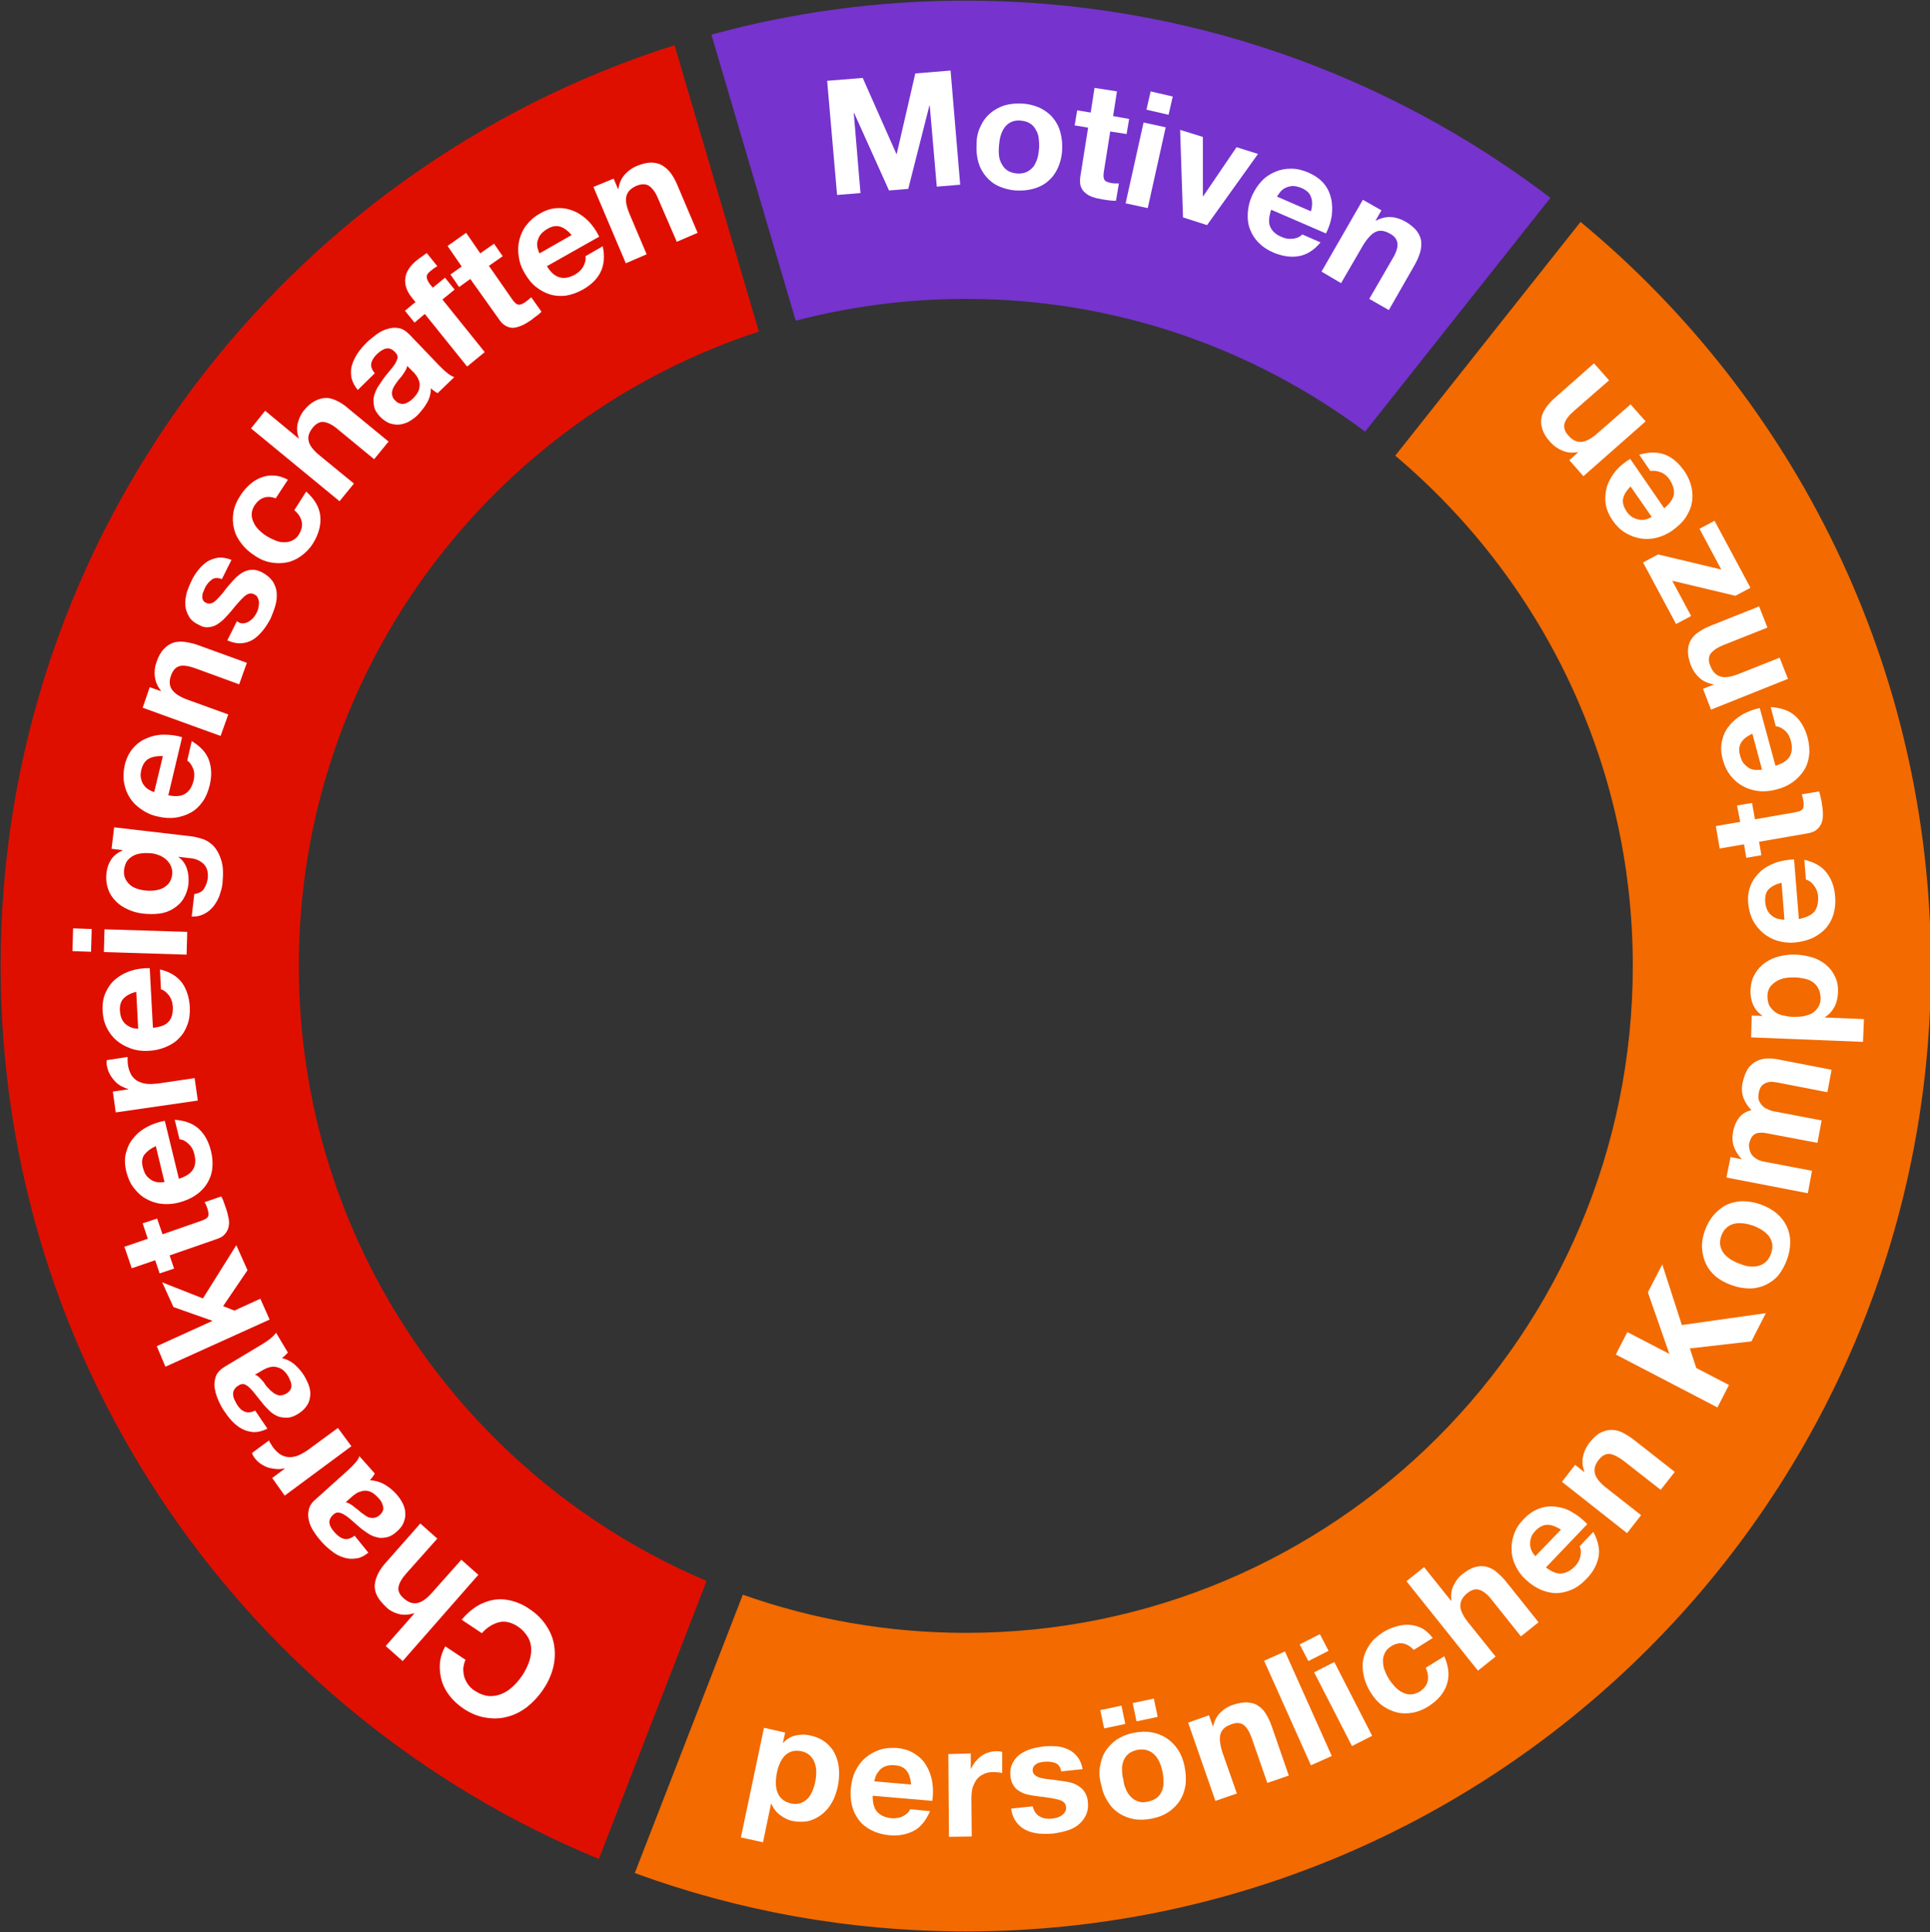 <?xml version="1.0" encoding="utf-8"?>
<!-- Generator: Adobe Illustrator 24.3.0, SVG Export Plug-In . SVG Version: 6.00 Build 0)  -->
<svg version="1.1" id="Ebene_2" xmlns="http://www.w3.org/2000/svg" xmlns:xlink="http://www.w3.org/1999/xlink" x="0px" y="0px"
	 viewBox="0 0 602 602.6" style="enable-background:new 0 0 602 602.6;" xml:space="preserve">
<rect x="0" y="0" width="602" height="602.6" fill="#333333" stroke="none"/>
<style type="text/css">
	.st0{fill:#DF0F00;}
	.st1{fill:#7633CE;}
	.st2{fill:#F26A00;}
	.st3{fill:#FFFFFF;}
</style>
<g>
	<g>
		<path class="st0" d="M93.2,301.2c0-92.3,60.2-170.6,143.5-197.8l-26.3-89.3C88.6,52.7,0.2,166.7,0.2,301.2
			c0,125.7,77.1,233.4,186.6,278.5l33.6-86.7C145.7,461.4,93.2,387.5,93.2,301.2z"/>
	</g>
	<g>
		<g>
			<path class="st1" d="M301.2,93.2c46.7,0,89.8,15.4,124.6,41.4l57.8-72.9C433,23.2,369.8,0.2,301.2,0.2
				c-27.5,0-54.1,3.7-79.3,10.6l26.3,89.2C265.1,95.6,282.9,93.2,301.2,93.2z"/>
		</g>
		<g>
			<path class="st2" d="M493,69.2l-57.8,72.9c45.3,38.2,74.1,95.3,74.1,159.1c0,114.9-93.1,208-208,208c-24.4,0-47.8-4.2-69.6-11.9
				L198,584.1c32.2,11.8,67,18.2,103.3,18.2c166.2,0,301-134.8,301-301C602.2,207.9,559.7,124.4,493,69.2z"/>
		</g>
	</g>
	<g>
		<path class="st3" d="M144.5,520.3c0,0.9,0.1,1.8,0.3,2.6c0.3,0.9,0.7,1.7,1.2,2.4c0.6,0.8,1.2,1.4,2,1.9c1.5,1,2.9,1.5,4.3,1.7
			c1.4,0.1,2.7-0.1,4-0.6c1.3-0.5,2.5-1.3,3.6-2.3c1.1-1,2.1-2.2,3-3.5c0.8-1.2,1.5-2.6,2-3.9c0.5-1.4,0.8-2.7,0.8-4.1
			s-0.3-2.7-1-3.9s-1.7-2.4-3.2-3.4c-2-1.3-4-1.8-5.9-1.3s-3.7,1.6-5.3,3.4l-6.3-4.2c1.4-1.7,3-3.1,4.7-4.2c1.7-1,3.5-1.7,5.3-2
			s3.7-0.2,5.6,0.3c1.9,0.5,3.8,1.3,5.6,2.6c2.3,1.5,4,3.3,5.3,5.3c1.3,2,2.1,4.1,2.4,6.3c0.3,2.2,0.2,4.5-0.4,6.8
			c-0.6,2.3-1.6,4.5-3.1,6.7c-1.5,2.2-3.2,4-5.1,5.5c-1.9,1.4-4,2.5-6.2,3c-2.2,0.6-4.5,0.6-6.8,0.2c-2.4-0.4-4.7-1.4-6.9-2.9
			c-1.6-1.1-3-2.4-4.1-3.8c-1.1-1.4-2-3-2.5-4.7c-0.5-1.7-0.7-3.4-0.6-5.3c0.1-1.8,0.7-3.7,1.7-5.5l6.3,4.2
			C144.8,518.5,144.6,519.4,144.5,520.3z"/>
		<path class="st3" d="M120.3,513.3l8.9-10.1l-0.1-0.1c-1.7,0.5-3.3,0.6-4.8,0.2c-1.5-0.4-2.8-1.1-3.7-2c-1.4-1.3-2.4-2.5-3-3.7
			s-0.8-2.4-0.7-3.5c0.1-1.1,0.5-2.3,1.1-3.5s1.5-2.4,2.6-3.6l10.5-11.9l5.3,4.7l-9.7,10.9c-1.4,1.6-2.2,3-2.4,4.2
			c-0.2,1.2,0.3,2.4,1.6,3.5c1.4,1.3,2.9,1.8,4.3,1.5c1.4-0.3,3-1.4,4.7-3.4l9-10.1l5.3,4.7L125.6,518L120.3,513.3z"/>
		<path class="st3" d="M114.9,484.2c-1.3,1-2.6,1.7-3.9,1.8c-1.3,0.2-2.6,0.1-3.8-0.3c-1.3-0.4-2.5-1-3.6-1.9
			c-1.2-0.9-2.2-1.8-3.2-2.9c-0.9-1-1.7-2-2.4-3.1c-0.8-1.1-1.3-2.3-1.6-3.4c-0.3-1.2-0.4-2.3-0.1-3.5c0.2-1.2,0.9-2.3,2.1-3.3l10-9
			c0.9-0.8,1.7-1.6,2.4-2.4c0.7-0.8,1.1-1.5,1.3-2.1l4.8,5.4c-0.2,0.4-0.4,0.7-0.7,1.1c-0.3,0.3-0.5,0.7-0.8,1
			c1.6,0.1,3.1,0.5,4.5,1.3c1.4,0.8,2.6,1.8,3.7,3c0.8,0.9,1.5,1.9,2,2.9c0.5,1,0.8,2,0.8,3c0.1,1-0.1,2-0.5,3
			c-0.4,1-1.1,1.9-2.1,2.8c-1.1,1-2.2,1.6-3.2,1.8c-1.1,0.2-2.1,0.3-3,0c-1-0.2-1.9-0.6-2.8-1.2c-0.9-0.6-1.8-1.2-2.6-1.9
			c-0.8-0.7-1.6-1.4-2.4-2.1c-0.8-0.7-1.5-1.3-2.2-1.7c-0.7-0.5-1.3-0.7-1.9-0.8c-0.6-0.1-1.2,0.1-1.7,0.6c-0.6,0.5-0.9,1-1.1,1.5
			s-0.2,1-0.1,1.4c0.1,0.5,0.3,0.9,0.6,1.4c0.3,0.5,0.7,0.9,1.1,1.4c0.9,1,1.9,1.7,2.9,1.9c1,0.2,2-0.1,3.2-1L114.9,484.2z
			 M107.8,468.5c0.4,0,0.8,0.2,1.2,0.4c0.4,0.2,0.8,0.5,1.2,0.8c0.4,0.3,0.8,0.7,1.3,1c0.4,0.4,0.9,0.7,1.3,1.1
			c0.4,0.3,0.9,0.6,1.3,0.9s0.9,0.5,1.4,0.6c0.5,0.1,0.9,0.1,1.4,0c0.5-0.1,1-0.4,1.5-0.8c0.5-0.4,0.8-0.9,1-1.3
			c0.2-0.5,0.2-0.9,0.1-1.4c-0.1-0.5-0.3-0.9-0.5-1.4c-0.3-0.5-0.6-0.9-1-1.3c-0.9-1-1.8-1.7-2.7-2c-0.9-0.3-1.7-0.3-2.4-0.1
			c-0.7,0.2-1.4,0.4-1.9,0.8c-0.6,0.4-1,0.7-1.3,1L107.8,468.5z"/>
		<path class="st3" d="M84.9,460.9l3.9-2.9l-0.1-0.1c-0.8,0.2-1.7,0.3-2.6,0.2c-0.9-0.1-1.7-0.2-2.6-0.5c-0.8-0.3-1.6-0.7-2.3-1.2
			c-0.7-0.5-1.3-1.1-1.9-1.9c-0.3-0.4-0.5-0.8-0.7-1.4l5.3-3.9c0.1,0.3,0.3,0.7,0.6,1.1c0.2,0.4,0.5,0.8,0.7,1.1
			c0.8,1,1.6,1.8,2.5,2.3c0.9,0.5,1.8,0.7,2.7,0.7c0.9,0,1.9-0.2,2.8-0.6c0.9-0.4,1.9-1,2.8-1.6l9.4-6.9l4.2,5.7l-20.8,15.4
			L84.9,460.9z"/>
		<path class="st3" d="M83.4,445.5c-1.5,0.8-2.9,1.1-4.2,1.1c-1.3-0.1-2.6-0.4-3.7-1c-1.2-0.6-2.2-1.5-3.2-2.5
			c-1-1.1-1.8-2.2-2.6-3.4c-0.7-1.1-1.3-2.3-1.8-3.5s-0.8-2.5-1-3.7c-0.1-1.2,0.1-2.4,0.5-3.5c0.5-1.1,1.4-2,2.7-2.8l11.5-6.9
			c1-0.6,1.9-1.2,2.8-1.9c0.8-0.7,1.4-1.3,1.7-1.8l3.7,6.2c-0.3,0.3-0.6,0.6-0.9,0.9c-0.3,0.3-0.6,0.6-1,0.8c1.6,0.4,3,1.1,4.2,2.2
			s2.2,2.3,3,3.7c0.6,1.1,1.1,2.1,1.4,3.2c0.3,1.1,0.4,2.1,0.2,3.1c-0.1,1-0.5,2-1.1,2.8c-0.6,0.9-1.5,1.7-2.6,2.4
			c-1.3,0.8-2.4,1.2-3.5,1.2c-1.1,0-2.1-0.1-3-0.5c-0.9-0.4-1.8-1-2.5-1.7c-0.8-0.8-1.5-1.5-2.2-2.4c-0.7-0.8-1.3-1.7-2-2.5
			c-0.6-0.8-1.2-1.5-1.8-2.1s-1.2-1-1.7-1.2c-0.6-0.2-1.2-0.1-1.8,0.3c-0.7,0.4-1.1,0.8-1.4,1.3c-0.3,0.4-0.4,0.9-0.4,1.4
			c0,0.5,0.1,1,0.3,1.5c0.2,0.5,0.5,1,0.8,1.6c0.7,1.2,1.5,2,2.5,2.4c0.9,0.4,2,0.3,3.3-0.3L83.4,445.5z M79.5,428.7
			c0.4,0.1,0.8,0.3,1.1,0.6c0.4,0.3,0.7,0.7,1.1,1.1c0.4,0.4,0.7,0.8,1,1.3c0.3,0.5,0.7,0.9,1.1,1.3c0.4,0.4,0.7,0.8,1.2,1.1
			c0.4,0.4,0.8,0.6,1.3,0.8c0.4,0.2,0.9,0.3,1.4,0.2c0.5,0,1-0.2,1.6-0.5c0.5-0.3,0.9-0.7,1.2-1.1c0.3-0.4,0.4-0.9,0.4-1.3
			c0-0.5-0.1-1-0.3-1.5c-0.2-0.5-0.4-1-0.7-1.5c-0.7-1.2-1.5-2-2.3-2.4c-0.8-0.4-1.6-0.6-2.3-0.6c-0.7,0-1.4,0.2-2,0.4
			c-0.6,0.3-1.1,0.5-1.4,0.7L79.5,428.7z"/>
		<path class="st3" d="M48.9,419.8l17.4-7.9l-12.2-4.3l-3.5-7.7l12.7,5l10.4-16.6l3.5,7.8l-7.6,11.2l3.5,1.4l8.1-3.7l2.9,6.5
			l-32.5,14.7L48.9,419.8z"/>
		<path class="st3" d="M44.5,381.5l4.5-1.5l1.7,4.9l12.1-4.2c1.1-0.4,1.8-0.8,2.1-1.3c0.2-0.5,0.2-1.3-0.2-2.5
			c-0.1-0.4-0.3-0.7-0.4-1.1c-0.2-0.3-0.3-0.7-0.5-0.9l5.2-1.8c0.3,0.5,0.6,1.1,0.8,1.8c0.3,0.7,0.5,1.4,0.7,2c0.4,1,0.6,2,0.8,3
			c0.2,1,0.2,1.9,0,2.7c-0.2,0.9-0.6,1.6-1.2,2.3c-0.6,0.7-1.5,1.2-2.8,1.6l-14.4,5l1.4,4.1l-4.5,1.5l-1.4-4.1l-7.3,2.5l-2.3-6.7
			l7.3-2.5L44.5,381.5z"/>
		<path class="st3" d="M60.2,364.7c0.8-1.3,0.9-2.9,0.4-4.8c-0.3-1.4-1-2.5-1.9-3.3c-0.9-0.8-1.8-1.3-2.7-1.3l-1.5-6.1
			c3.2,0.2,5.8,1.2,7.6,2.9s3,4,3.7,6.8c0.5,2,0.6,3.8,0.4,5.6c-0.2,1.7-0.8,3.3-1.7,4.7c-0.9,1.4-2.1,2.6-3.6,3.6
			c-1.5,1-3.2,1.7-5.1,2.2c-1.9,0.5-3.7,0.6-5.5,0.4s-3.4-0.8-4.8-1.6c-1.5-0.8-2.7-2-3.8-3.4c-1.1-1.4-1.8-3.1-2.3-5
			c-0.5-2.1-0.6-4.1-0.1-5.9s1.2-3.4,2.4-4.7c1.1-1.4,2.5-2.5,4.2-3.4s3.5-1.5,5.5-1.9l4.4,18.1C57.9,366.9,59.4,366,60.2,364.7z
			 M45,360.1c-0.7,1-0.9,2.4-0.4,4.1c0.3,1.1,0.7,2,1.2,2.6c0.6,0.6,1.2,1.1,1.8,1.4c0.7,0.3,1.3,0.5,2,0.5c0.7,0,1.2,0,1.7-0.1
			l-2.7-11.2C46.9,358.2,45.8,359.1,45,360.1z"/>
		<path class="st3" d="M35.2,340.4l4.8-0.7l0-0.1c-0.8-0.2-1.6-0.6-2.4-1c-0.8-0.5-1.4-1-2-1.7c-0.6-0.7-1.1-1.4-1.5-2.2
			c-0.4-0.8-0.6-1.6-0.8-2.5c-0.1-0.5-0.1-1,0-1.6l6.5-1c0,0.3,0,0.7,0,1.2c0,0.5,0.1,0.9,0.1,1.3c0.2,1.3,0.6,2.3,1.1,3.2
			c0.6,0.8,1.2,1.5,2.1,1.9c0.8,0.4,1.7,0.7,2.8,0.8c1,0.1,2.1,0,3.3-0.1l11.5-1.7l1,7l-25.6,3.7L35.2,340.4z"/>
		<path class="st3" d="M52.6,318.6c1-1.1,1.4-2.7,1.3-4.7c-0.1-1.4-0.5-2.6-1.3-3.6c-0.8-1-1.6-1.6-2.4-1.8l-0.3-6.2
			c3.2,0.8,5.4,2.2,6.9,4.2c1.4,2,2.2,4.5,2.4,7.4c0.1,2-0.1,3.9-0.7,5.5c-0.6,1.7-1.4,3.1-2.6,4.3c-1.1,1.2-2.5,2.1-4.2,2.8
			c-1.6,0.7-3.4,1.1-5.4,1.2c-1.9,0.1-3.7-0.1-5.4-0.7s-3.2-1.4-4.5-2.5c-1.3-1.1-2.3-2.4-3.1-4c-0.8-1.6-1.2-3.3-1.3-5.3
			c-0.1-2.2,0.2-4.1,1-5.8c0.8-1.7,1.8-3.1,3.2-4.2c1.4-1.1,3-2,4.8-2.5c1.8-0.6,3.7-0.8,5.7-0.8l1,18.6
			C50,320.3,51.6,319.7,52.6,318.6z M38.6,311.3c-0.9,0.9-1.3,2.2-1.2,3.9c0.1,1.1,0.3,2.1,0.7,2.8c0.4,0.7,0.9,1.3,1.5,1.7
			c0.6,0.4,1.2,0.7,1.8,0.9c0.6,0.1,1.2,0.2,1.7,0.2l-0.6-11.5C40.8,309.7,39.5,310.4,38.6,311.3z"/>
		<path class="st3" d="M28.4,296.8l-5.8-0.2l0.2-7.1l5.8,0.2L28.4,296.8z M32.6,289.8l25.8,0.8l-0.2,7.1l-25.8-0.8L32.6,289.8z"/>
		<path class="st3" d="M63.1,261.6c1.3,0.4,2.5,1.2,3.5,2.2c1,1.1,1.8,2.5,2.4,4.4c0.6,1.8,0.7,4.2,0.4,7.2
			c-0.1,1.3-0.5,2.5-0.9,3.8c-0.5,1.3-1.1,2.4-1.9,3.4c-0.8,1-1.7,1.8-2.9,2.4s-2.4,0.9-3.9,0.8l0.8-7c1.4-0.2,2.4-0.7,3-1.6
			c0.6-0.9,1-2,1.2-3.2c0.2-2-0.2-3.5-1.3-4.6c-1.1-1-2.5-1.7-4.4-1.8l-3.4-0.4l0,0.1c1.3,0.9,2.1,2.1,2.6,3.6
			c0.5,1.5,0.6,3,0.5,4.6c-0.2,1.9-0.8,3.5-1.6,4.8c-0.8,1.3-1.9,2.3-3.2,3.1c-1.3,0.8-2.7,1.3-4.3,1.5c-1.6,0.2-3.3,0.2-5.1,0
			c-1.7-0.2-3.2-0.6-4.7-1.3c-1.5-0.7-2.8-1.5-3.8-2.6c-1.1-1.1-1.9-2.3-2.4-3.8c-0.5-1.5-0.7-3.1-0.5-4.9c0.2-1.7,0.7-3.1,1.5-4.3
			c0.8-1.2,2-2.1,3.5-2.8l0-0.1l-3.4-0.4l0.8-6.7l24,2.8C60.6,260.9,61.8,261.2,63.1,261.6z M53.4,270.3c-0.3-0.8-0.8-1.5-1.4-2.1
			c-0.6-0.6-1.3-1-2.1-1.4c-0.8-0.3-1.7-0.6-2.6-0.7c-1.1-0.1-2.1-0.1-3,0c-1,0.1-1.8,0.3-2.6,0.7c-0.8,0.4-1.4,0.9-2,1.6
			c-0.5,0.7-0.8,1.6-1,2.8c-0.1,1,0,1.9,0.3,2.6c0.3,0.8,0.8,1.4,1.4,2c0.6,0.6,1.4,1,2.2,1.3c0.9,0.3,1.8,0.5,2.7,0.6
			c0.9,0.1,1.9,0.1,2.8,0c0.9-0.1,1.8-0.3,2.6-0.7c0.8-0.4,1.4-0.9,2-1.6c0.5-0.7,0.9-1.6,1-2.7C53.8,272,53.7,271.1,53.4,270.3z"/>
		<path class="st3" d="M57.8,247.5c1.3-0.8,2.1-2.2,2.6-4.1c0.3-1.4,0.3-2.7-0.2-3.8c-0.5-1.2-1.1-2-1.8-2.4l1.4-6.1
			c2.8,1.7,4.6,3.7,5.4,6c0.8,2.3,0.9,4.9,0.2,7.8c-0.5,2-1.2,3.7-2.2,5.1c-1,1.4-2.2,2.6-3.7,3.4c-1.4,0.8-3,1.3-4.8,1.6
			c-1.8,0.2-3.6,0.1-5.6-0.4c-1.9-0.4-3.6-1.2-5-2.2c-1.5-1-2.7-2.2-3.6-3.6c-0.9-1.4-1.5-3-1.8-4.7c-0.3-1.7-0.2-3.6,0.2-5.5
			c0.5-2.1,1.4-3.9,2.6-5.3c1.2-1.4,2.6-2.4,4.3-3.1c1.6-0.7,3.4-1.1,5.3-1.1c1.9,0,3.8,0.2,5.7,0.8l-4.3,18.1
			C54.8,248.5,56.6,248.3,57.8,247.5z M46.4,236.6c-1.1,0.6-1.9,1.8-2.3,3.4c-0.3,1.1-0.3,2.1-0.1,2.9c0.2,0.8,0.5,1.5,1,2.1
			c0.4,0.6,1,1,1.5,1.3c0.6,0.3,1.1,0.6,1.6,0.7l2.7-11.2C49,235.7,47.5,236,46.4,236.6z"/>
		<path class="st3" d="M46.7,214.3l3.4,1.2l0.1-0.1c-1.1-1.4-1.7-2.8-1.9-4.4c-0.2-1.6,0-3.1,0.5-4.5c0.6-1.8,1.4-3.2,2.3-4.1
			c0.9-1,1.9-1.6,3-2c1.1-0.3,2.3-0.4,3.7-0.2c1.3,0.2,2.8,0.5,4.3,1.1l14.9,5.4l-2.4,6.7l-13.7-5c-2-0.7-3.6-1-4.8-0.7
			c-1.2,0.3-2.1,1.2-2.7,2.8c-0.7,1.8-0.6,3.3,0.2,4.5c0.8,1.2,2.4,2.3,4.9,3.2l12.7,4.6l-2.4,6.7l-24.3-8.8L46.7,214.3z"/>
		<path class="st3" d="M75.7,194.4c0.6,0,1.2-0.2,1.8-0.5c0.5-0.3,1-0.7,1.5-1.2c0.4-0.5,0.8-1.1,1.1-1.7c0.2-0.4,0.4-0.9,0.5-1.5
			c0.1-0.5,0.2-1.1,0.2-1.6c0-0.5-0.2-1-0.4-1.5c-0.2-0.5-0.6-0.8-1.2-1.1c-1-0.5-2-0.2-3.1,0.8c-1.1,1-2.5,2.6-4.1,4.6
			c-0.7,0.8-1.4,1.6-2.1,2.3c-0.7,0.7-1.5,1.3-2.3,1.8c-0.8,0.5-1.7,0.7-2.6,0.8c-0.9,0.1-1.9-0.1-2.9-0.7c-1.5-0.7-2.6-1.6-3.2-2.7
			s-1-2.2-1.1-3.4c-0.1-1.2,0.1-2.5,0.4-3.8c0.4-1.3,0.9-2.6,1.5-3.8c0.6-1.3,1.3-2.4,2.2-3.5c0.8-1.1,1.8-1.9,2.8-2.6
			c1-0.6,2.2-1,3.4-1.2c1.2-0.1,2.6,0.1,4.1,0.7l-3,6c-1.3-0.5-2.3-0.5-3.2,0.2c-0.8,0.6-1.6,1.5-2.1,2.6c-0.2,0.4-0.3,0.8-0.5,1.2
			c-0.2,0.4-0.3,0.9-0.3,1.3c0,0.4,0,0.8,0.2,1.2c0.2,0.4,0.5,0.7,1,0.9c0.6,0.3,1.1,0.3,1.7,0.1c0.6-0.2,1.1-0.6,1.7-1.2
			c0.6-0.6,1.1-1.2,1.8-2c0.6-0.8,1.2-1.6,1.9-2.4c0.7-0.8,1.4-1.6,2.1-2.3c0.7-0.7,1.5-1.3,2.4-1.8c0.8-0.4,1.7-0.7,2.7-0.7
			c0.9-0.1,1.9,0.2,3,0.7c1.5,0.8,2.6,1.7,3.4,2.8c0.7,1.1,1.2,2.3,1.3,3.6c0.1,1.3,0,2.6-0.4,4c-0.4,1.4-0.9,2.7-1.5,4.1
			c-0.7,1.3-1.5,2.6-2.4,3.7s-1.9,2.1-3,2.8c-1.1,0.7-2.4,1.1-3.7,1.2c-1.3,0.1-2.8-0.2-4.4-0.9l3-6
			C74.5,194.2,75.1,194.4,75.7,194.4z"/>
		<path class="st3" d="M79.4,157.6c-0.6,1-0.9,1.9-0.9,2.8c0,0.9,0.2,1.8,0.7,2.7c0.4,0.9,1,1.6,1.7,2.3c0.7,0.7,1.5,1.3,2.3,1.8
			c0.8,0.5,1.6,0.9,2.6,1.3c0.9,0.4,1.8,0.6,2.7,0.6c0.9,0,1.8-0.1,2.6-0.5c0.8-0.4,1.6-1,2.1-1.9c0.9-1.4,1.2-2.8,0.9-4.1
			c-0.3-1.3-1.1-2.5-2.3-3.5l3.7-5.8c2.6,2.3,4.1,4.8,4.4,7.6c0.3,2.8-0.5,5.7-2.3,8.6c-1,1.6-2.3,2.9-3.7,3.9c-1.4,1-2.9,1.7-4.5,2
			c-1.6,0.3-3.2,0.3-4.9,0c-1.7-0.3-3.4-1-5-2.1c-1.7-1.1-3.1-2.3-4.2-3.8c-1.1-1.4-1.9-2.9-2.3-4.6c-0.4-1.6-0.5-3.3-0.2-5.1
			c0.3-1.8,1-3.5,2.2-5.3c0.8-1.3,1.8-2.4,2.9-3.4c1.1-1,2.3-1.7,3.6-2.2c1.3-0.5,2.6-0.7,4-0.6c1.4,0.1,2.8,0.5,4.3,1.3l-3.8,5.8
			C83.3,154.4,81.1,155.1,79.4,157.6z"/>
		<path class="st3" d="M82.7,128.1l10.4,8.6l0.1-0.1c-0.6-1.6-0.7-3.2-0.3-4.7c0.4-1.5,1-2.8,1.8-3.8c1.2-1.5,2.4-2.5,3.6-3.1
			c1.2-0.6,2.3-0.9,3.5-0.9c1.2,0,2.3,0.4,3.5,1c1.2,0.6,2.4,1.4,3.6,2.5l12.3,10.1l-4.5,5.5l-11.3-9.3c-1.6-1.4-3.1-2.1-4.3-2.3
			c-1.2-0.2-2.4,0.4-3.5,1.7c-1.2,1.5-1.7,2.9-1.3,4.3c0.3,1.4,1.5,2.9,3.6,4.6l10.5,8.6l-4.5,5.5l-27.6-22.7L82.7,128.1z"/>
		<path class="st3" d="M111.6,121.6c-1.1-1.3-1.7-2.6-2-3.9c-0.2-1.3-0.2-2.6,0.2-3.9c0.4-1.3,1-2.5,1.8-3.7
			c0.8-1.2,1.8-2.3,2.8-3.3c0.9-0.9,2-1.7,3-2.5c1.1-0.8,2.2-1.4,3.4-1.7c1.2-0.4,2.3-0.5,3.5-0.3s2.3,0.9,3.4,2l9.3,9.7
			c0.8,0.8,1.6,1.6,2.5,2.3c0.8,0.7,1.6,1.1,2.2,1.3l-5.2,5c-0.4-0.2-0.7-0.4-1.1-0.7c-0.3-0.2-0.7-0.5-1-0.8c0,1.6-0.4,3.1-1.2,4.5
			c-0.8,1.4-1.8,2.6-2.9,3.8c-0.9,0.9-1.8,1.5-2.8,2.1c-1,0.5-2,0.8-3,0.9c-1,0.1-2-0.1-3-0.4c-1-0.4-2-1.1-2.9-2
			c-1-1.1-1.7-2.1-1.9-3.2s-0.3-2.1-0.1-3c0.2-1,0.6-1.9,1.1-2.9c0.6-0.9,1.2-1.8,1.8-2.7c0.7-0.9,1.3-1.7,2-2.5
			c0.7-0.8,1.2-1.5,1.7-2.2c0.4-0.7,0.7-1.3,0.8-1.9c0.1-0.6-0.2-1.2-0.7-1.7c-0.5-0.6-1-0.9-1.5-1.1s-1-0.2-1.4-0.1
			c-0.5,0.1-0.9,0.3-1.4,0.6s-0.9,0.7-1.4,1.1c-1,1-1.6,1.9-1.8,2.9c-0.2,1,0.2,2,1.1,3.1L111.6,121.6z M127,114.1
			c0,0.4-0.2,0.8-0.4,1.2c-0.2,0.4-0.5,0.8-0.8,1.3c-0.3,0.4-0.6,0.9-1,1.3c-0.4,0.4-0.7,0.9-1.1,1.4c-0.3,0.4-0.6,0.9-0.9,1.4
			c-0.3,0.5-0.4,1-0.5,1.4c-0.1,0.5-0.1,0.9,0.1,1.4c0.1,0.5,0.4,1,0.9,1.4c0.4,0.5,0.9,0.8,1.4,0.9c0.5,0.2,0.9,0.2,1.4,0.1
			c0.5-0.1,0.9-0.3,1.4-0.6c0.5-0.3,0.9-0.6,1.3-1c1-1,1.6-1.9,1.9-2.8c0.2-0.9,0.3-1.7,0.1-2.4c-0.2-0.7-0.5-1.4-0.9-1.9
			c-0.4-0.5-0.7-1-1-1.2L127,114.1z"/>
		<path class="st3" d="M129.3,100.6l-3-3.7l3.3-2.7l-1.3-1.6c-1.4-1.8-2.1-3.7-1.9-5.7c0.2-2,1.4-4,3.7-5.8c0.5-0.4,1-0.8,1.5-1.1
			c0.5-0.4,1-0.7,1.5-1.1l3.3,4.1c-0.7,0.4-1.4,0.9-2.1,1.5c-0.8,0.6-1.2,1.2-1.2,1.8c0,0.6,0.3,1.3,0.9,2.2l1,1.2l3.8-3.1l3,3.7
			l-3.8,3.1l13.2,16.4l-5.5,4.5l-13.2-16.4L129.3,100.6z"/>
		<path class="st3" d="M154.1,76l2.7,3.9l-4.3,3l7.3,10.5c0.7,1,1.3,1.5,1.9,1.6c0.6,0.1,1.3-0.2,2.3-0.9c0.3-0.2,0.6-0.5,0.9-0.7
			c0.3-0.2,0.5-0.5,0.8-0.7l3.2,4.5c-0.4,0.4-0.9,0.9-1.5,1.3c-0.6,0.4-1.2,0.9-1.7,1.3c-0.9,0.6-1.8,1.2-2.7,1.6
			c-0.9,0.4-1.8,0.7-2.6,0.8c-0.9,0.1-1.7-0.1-2.5-0.5c-0.8-0.4-1.6-1.1-2.3-2.2L146.7,87l-3.5,2.5l-2.7-3.9l3.5-2.5l-4.4-6.4
			l5.8-4.1l4.4,6.4L154.1,76z"/>
		<path class="st3" d="M174.6,86.5c1.4,0.4,3,0.1,4.8-0.9c1.2-0.7,2.1-1.6,2.7-2.8c0.5-1.1,0.7-2.1,0.5-2.9l5.4-3.1
			c0.7,3.2,0.4,5.9-0.7,8.1c-1.1,2.2-3,4-5.5,5.4c-1.8,1-3.5,1.6-5.3,1.9c-1.7,0.2-3.4,0.1-5-0.4c-1.6-0.5-3-1.3-4.4-2.4
			c-1.4-1.1-2.5-2.6-3.5-4.3c-1-1.7-1.6-3.4-1.8-5.2c-0.3-1.8-0.2-3.5,0.2-5.1c0.4-1.6,1.1-3.2,2.2-4.6c1.1-1.4,2.4-2.6,4.2-3.6
			c1.9-1.1,3.8-1.7,5.6-1.7c1.8-0.1,3.6,0.3,5.2,1c1.6,0.7,3.1,1.8,4.4,3.1c1.3,1.4,2.4,2.9,3.3,4.8L170.6,83
			C171.8,85,173.1,86.1,174.6,86.5z M174.8,70.7c-1.2-0.4-2.6-0.2-4.1,0.7c-1,0.6-1.7,1.2-2.2,1.9c-0.5,0.7-0.7,1.4-0.9,2.1
			c-0.1,0.7-0.1,1.4,0.1,2c0.2,0.6,0.3,1.2,0.6,1.6l10-5.7C177.2,72,176,71.1,174.8,70.7z"/>
		<path class="st3" d="M191.4,55.7l1.4,3.3l0.1-0.1c0.2-1.7,0.9-3.2,1.9-4.4c1.1-1.2,2.3-2.1,3.7-2.7c1.7-0.7,3.3-1.1,4.6-1.1
			c1.3,0,2.5,0.3,3.5,0.9c1,0.6,1.9,1.4,2.7,2.5c0.8,1.1,1.5,2.4,2.1,3.9l6.2,14.6l-6.5,2.8L205.3,62c-0.8-2-1.8-3.3-2.8-4
			c-1-0.7-2.3-0.7-3.9-0.1c-1.8,0.8-2.8,1.8-3.2,3.2c-0.4,1.4,0,3.3,1,5.7l5.3,12.5l-6.5,2.8l-10.1-23.8L191.4,55.7z"/>
		<path class="st3" d="M269.1,24.3L279.6,48l0.1,0l5.8-25.1l11-0.9l3,35.6l-7.3,0.6L290,32.9l-0.1,0l-6.6,26l-6,0.5l-10.9-24.2
			l-0.1,0l2.1,25l-7.3,0.6l-3.1-35.6L269.1,24.3z"/>
		<path class="st3" d="M305.8,39.5c0.7-1.6,1.7-3,3-4.1c1.2-1.1,2.7-1.9,4.4-2.5c1.7-0.5,3.5-0.7,5.6-0.6s3.8,0.6,5.5,1.3
			c1.6,0.8,3,1.8,4,3c1.1,1.3,1.9,2.7,2.4,4.5c0.5,1.7,0.7,3.6,0.6,5.7s-0.6,3.9-1.3,5.5c-0.7,1.6-1.7,3-3,4.1
			c-1.2,1.1-2.7,1.9-4.4,2.4c-1.7,0.5-3.5,0.7-5.6,0.6c-2-0.1-3.8-0.6-5.4-1.3c-1.6-0.7-2.9-1.7-4-3c-1.1-1.3-1.9-2.7-2.4-4.4
			c-0.5-1.7-0.7-3.6-0.6-5.6C304.6,42.9,305,41.1,305.8,39.5z M311.6,48.5c0.1,1,0.4,1.9,0.9,2.7c0.4,0.8,1,1.5,1.8,2
			c0.8,0.5,1.8,0.8,2.9,0.9c1.2,0.1,2.2-0.1,3.1-0.5c0.8-0.4,1.5-1,2.1-1.7c0.5-0.8,0.9-1.6,1.2-2.6c0.3-1,0.4-2,0.5-3
			c0.1-1,0-2.1-0.1-3.1c-0.1-1-0.4-1.9-0.9-2.7c-0.4-0.8-1-1.5-1.8-2c-0.8-0.5-1.8-0.8-3-0.9c-1.2-0.1-2.2,0.1-3,0.5
			c-0.8,0.4-1.5,1-2,1.7c-0.5,0.7-0.9,1.6-1.2,2.6c-0.3,1-0.4,2-0.5,3C311.5,46.5,311.5,47.5,311.6,48.5z"/>
		<path class="st3" d="M352.2,37.1l-0.8,4.7l-5.1-0.8l-2,12.6c-0.2,1.2-0.1,2,0.2,2.5c0.3,0.5,1.1,0.8,2.3,1
			c0.4,0.1,0.8,0.1,1.1,0.1s0.7,0,1.1,0l-0.9,5.4c-0.6,0-1.3,0-2-0.1c-0.7-0.1-1.4-0.2-2.1-0.3c-1.1-0.2-2.1-0.4-3-0.7
			c-0.9-0.3-1.8-0.7-2.4-1.3c-0.7-0.5-1.2-1.2-1.5-2.1s-0.3-1.9-0.1-3.2l2.4-15.1l-4.2-0.7l0.8-4.7l4.2,0.7l1.2-7.7l7,1.1l-1.2,7.7
			L352.2,37.1z"/>
		<path class="st3" d="M363.6,39.7L358,64.9l-6.9-1.5l5.6-25.2L363.6,39.7z M357.6,34.2l1.3-5.7l6.9,1.6l-1.3,5.7L357.6,34.2z"/>
		<path class="st3" d="M369,67.8l-0.9-27.3l7.1,2.2l0,18.5l0.1,0l10.4-15.3l6.7,2.1l-15.9,22.2L369,67.8z"/>
		<path class="st3" d="M396.2,70.7c0.6,1.4,1.8,2.5,3.6,3.2c1.3,0.6,2.6,0.7,3.8,0.5c1.2-0.2,2.1-0.7,2.6-1.3l5.7,2.5
			c-2.1,2.5-4.4,3.9-6.9,4.3c-2.4,0.4-5,0-7.7-1.1c-1.9-0.8-3.4-1.8-4.7-3.1c-1.2-1.2-2.1-2.6-2.7-4.2c-0.6-1.5-0.8-3.2-0.7-5
			c0.1-1.8,0.5-3.6,1.3-5.4c0.8-1.8,1.8-3.3,3-4.6c1.2-1.3,2.6-2.2,4.2-2.9s3.2-1,5-1c1.8,0,3.5,0.4,5.4,1.2c2,0.9,3.6,2,4.8,3.4
			c1.2,1.4,1.9,3,2.3,4.7c0.4,1.7,0.4,3.5,0.2,5.4c-0.3,1.9-0.9,3.7-1.8,5.5l-17.1-7.4C395.8,67.6,395.6,69.4,396.2,70.7z
			 M408.9,61.4c-0.4-1.2-1.4-2.1-3-2.8c-1-0.4-2-0.6-2.8-0.6c-0.8,0.1-1.6,0.3-2.2,0.6c-0.6,0.3-1.2,0.8-1.6,1.3
			c-0.4,0.5-0.7,1-1,1.4l10.6,4.6C409.4,64.1,409.4,62.6,408.9,61.4z"/>
		<path class="st3" d="M430.9,65.6l-1.8,3.1l0.1,0.1c1.5-0.8,3.1-1.2,4.7-1.1c1.6,0.1,3,0.6,4.3,1.3c1.6,0.9,2.9,2,3.7,3
			c0.8,1.1,1.3,2.2,1.4,3.3c0.1,1.1,0,2.4-0.4,3.6c-0.4,1.3-1,2.6-1.8,4l-7.9,13.8l-6.1-3.5l7.3-12.6c1.1-1.8,1.6-3.4,1.5-4.6
			s-0.8-2.3-2.3-3.1c-1.7-1-3.2-1.2-4.5-0.6c-1.3,0.6-2.6,2-4,4.3l-6.8,11.7l-6.1-3.6l12.9-22.4L430.9,65.6z"/>
	</g>
	<g>
		<path class="st3" d="M244.9,540.3l-0.7,3.2l0.1,0c1.1-1.2,2.4-2,3.9-2.3c1.4-0.3,2.9-0.4,4.5,0c2,0.4,3.6,1.2,4.9,2.2
			c1.3,1.1,2.3,2.3,2.9,3.7c0.7,1.4,1.1,3,1.2,4.8c0.1,1.7,0,3.5-0.4,5.3c-0.4,1.7-0.9,3.3-1.7,4.7c-0.8,1.5-1.8,2.7-3,3.7
			c-1.2,1-2.5,1.7-4.1,2.2c-1.5,0.4-3.2,0.4-5.1,0.1c-1.6-0.3-2.9-1-4.1-1.9c-1.2-0.9-2.1-2.1-2.7-3.5l-0.1,0l-2.5,12l-6.9-1.5
			l7.2-34.2L244.9,540.3z M249.7,562.3c0.9-0.3,1.6-0.8,2.2-1.4c0.6-0.6,1.1-1.4,1.5-2.4c0.4-0.9,0.7-1.9,0.9-2.9
			c0.2-1,0.3-2,0.3-3.1c0-1-0.2-2-0.5-2.8c-0.3-0.9-0.8-1.6-1.5-2.3c-0.7-0.6-1.6-1.1-2.7-1.3c-1.1-0.2-2.1-0.2-3,0.1
			c-0.9,0.3-1.6,0.8-2.2,1.4c-0.6,0.7-1.1,1.4-1.5,2.4c-0.4,0.9-0.7,1.9-0.9,3c-0.2,1-0.3,2-0.3,3.1c0,1,0.2,2,0.5,2.8
			c0.3,0.8,0.8,1.6,1.5,2.2c0.7,0.6,1.6,1,2.7,1.3C247.8,562.6,248.8,562.6,249.7,562.3z"/>
		<path class="st3" d="M273.6,565c1,1.1,2.5,1.8,4.4,2c1.4,0.1,2.7-0.1,3.8-0.7c1.1-0.6,1.8-1.3,2.1-2.1l6.2,0.6
			c-1.3,3-3,5.1-5.2,6.2c-2.2,1.1-4.7,1.6-7.6,1.3c-2-0.2-3.8-0.7-5.4-1.5s-2.9-1.8-3.9-3.1c-1-1.3-1.8-2.8-2.2-4.5
			c-0.5-1.7-0.6-3.6-0.4-5.6c0.2-1.9,0.6-3.7,1.4-5.3c0.8-1.6,1.8-3,3.1-4.1c1.3-1.1,2.7-1.9,4.4-2.5c1.7-0.6,3.5-0.7,5.4-0.6
			c2.2,0.2,4.1,0.8,5.6,1.8c1.6,1,2.8,2.2,3.7,3.8c0.9,1.5,1.5,3.2,1.8,5.1c0.3,1.9,0.3,3.8,0,5.8l-18.6-1.6
			C272.2,562.2,272.6,563.9,273.6,565z M282.8,552.2c-0.8-1-2-1.6-3.7-1.7c-1.1-0.1-2.1,0-2.9,0.3c-0.8,0.3-1.4,0.7-1.9,1.3
			s-0.9,1.1-1.1,1.7c-0.2,0.6-0.4,1.2-0.5,1.7l11.5,1C284,554.6,283.6,553.2,282.8,552.2z"/>
		<path class="st3" d="M302.8,546.8l0,4.8l0.1,0c0.3-0.8,0.8-1.5,1.3-2.2c0.6-0.7,1.2-1.3,1.9-1.8c0.7-0.5,1.5-0.9,2.3-1.1
			c0.8-0.3,1.7-0.4,2.6-0.4c0.5,0,1,0.1,1.6,0.2l0,6.6c-0.3-0.1-0.7-0.1-1.2-0.2c-0.5,0-0.9-0.1-1.4-0.1c-1.3,0-2.4,0.2-3.3,0.7
			c-0.9,0.4-1.6,1-2.2,1.8c-0.5,0.8-0.9,1.6-1.2,2.6c-0.2,1-0.3,2.1-0.3,3.3l0.1,11.7l-7.1,0.1l-0.2-25.8L302.8,546.8z"/>
		<path class="st3" d="M323,565.3c0.4,0.5,0.8,0.9,1.4,1.2c0.5,0.3,1.1,0.5,1.8,0.6c0.7,0.1,1.3,0.1,2,0c0.5,0,1-0.2,1.6-0.3
			c0.5-0.2,1-0.4,1.4-0.7c0.4-0.3,0.8-0.7,1-1.1c0.3-0.4,0.4-1,0.3-1.6c-0.1-1.1-0.9-1.8-2.4-2.2c-1.5-0.4-3.5-0.7-6.1-1
			c-1.1-0.1-2.1-0.3-3.1-0.5s-1.9-0.5-2.7-1c-0.8-0.4-1.5-1-2-1.8c-0.5-0.7-0.9-1.7-1-2.8c-0.2-1.7,0-3,0.6-4.2s1.3-2,2.3-2.8
			c1-0.7,2.2-1.3,3.5-1.7c1.3-0.4,2.6-0.6,4-0.8c1.4-0.1,2.8-0.1,4.1,0c1.3,0.1,2.5,0.5,3.6,1c1.1,0.5,2,1.3,2.8,2.3
			c0.8,1,1.3,2.3,1.6,3.8l-6.7,0.7c-0.2-1.3-0.8-2.2-1.8-2.6c-1-0.4-2.1-0.5-3.4-0.4c-0.4,0-0.8,0.1-1.3,0.2
			c-0.5,0.1-0.9,0.2-1.2,0.5c-0.4,0.2-0.7,0.5-0.9,0.8c-0.2,0.3-0.3,0.8-0.3,1.3c0.1,0.6,0.3,1.1,0.9,1.5c0.5,0.4,1.1,0.6,1.9,0.8
			c0.8,0.2,1.6,0.3,2.6,0.4c1,0.1,2,0.2,3,0.4c1.1,0.1,2.1,0.3,3.1,0.5s1.9,0.6,2.7,1.1c0.8,0.5,1.5,1.1,2,1.9
			c0.5,0.8,0.9,1.7,1,2.9c0.2,1.7,0,3.1-0.6,4.4c-0.6,1.2-1.4,2.2-2.4,3c-1,0.8-2.2,1.4-3.6,1.8c-1.4,0.4-2.8,0.7-4.3,0.9
			c-1.5,0.1-3,0.1-4.4,0c-1.5-0.2-2.8-0.5-4-1.1c-1.2-0.6-2.2-1.4-3-2.5c-0.8-1.1-1.4-2.5-1.6-4.2l6.7-0.7
			C322.4,564.2,322.6,564.8,323,565.3z"/>
		<path class="st3" d="M343.1,550.9c0.3-1.8,0.8-3.4,1.7-4.8c0.9-1.4,2.1-2.6,3.5-3.6c1.5-1,3.2-1.7,5.2-2.1c2-0.4,3.9-0.5,5.6-0.2
			c1.8,0.3,3.3,0.9,4.7,1.8c1.4,0.9,2.6,2.1,3.6,3.6c1,1.5,1.7,3.3,2.1,5.3c0.4,2,0.5,3.9,0.3,5.7c-0.3,1.8-0.8,3.3-1.7,4.8
			c-0.9,1.4-2.1,2.6-3.5,3.6c-1.5,1-3.2,1.7-5.2,2.1c-2,0.4-3.8,0.5-5.6,0.2c-1.7-0.3-3.3-0.9-4.7-1.8c-1.4-0.9-2.6-2.1-3.5-3.6
			c-1-1.5-1.7-3.2-2.1-5.3C342.9,554.6,342.8,552.7,343.1,550.9z M349.8,531.9l1.2,5.7l-6.6,1.4l-1.2-5.7L349.8,531.9z M351.2,558
			c0.4,0.9,0.9,1.7,1.6,2.4s1.4,1.1,2.3,1.4c0.9,0.3,1.9,0.3,3.1,0c1.2-0.3,2.1-0.7,2.8-1.3c0.7-0.6,1.2-1.4,1.5-2.2
			s0.5-1.8,0.4-2.8c0-1-0.1-2-0.3-3c-0.2-1-0.5-2-0.9-2.9c-0.4-0.9-0.9-1.7-1.6-2.4s-1.4-1.1-2.3-1.4c-0.9-0.3-1.9-0.3-3.1-0.1
			c-1.2,0.3-2.1,0.7-2.8,1.3c-0.7,0.6-1.2,1.4-1.5,2.2c-0.3,0.9-0.5,1.8-0.4,2.8c0,1,0.1,2,0.4,3C350.5,556.1,350.8,557.1,351.2,558
			z M359.9,529.7l1.2,5.7l-6.6,1.4l-1.2-5.7L359.9,529.7z"/>
		<path class="st3" d="M377.1,534.9l1.2,3.4l0.1,0c0.4-1.7,1.1-3.1,2.2-4.2c1.1-1.1,2.4-1.9,3.8-2.4c1.8-0.6,3.3-0.9,4.7-0.8
			c1.3,0.1,2.5,0.4,3.4,1.1c1,0.6,1.8,1.5,2.5,2.7c0.7,1.2,1.3,2.5,1.8,4l5.2,15l-6.7,2.3l-4.8-13.8c-0.7-2-1.5-3.4-2.5-4.2
			c-1-0.8-2.3-0.9-3.9-0.3c-1.8,0.6-3,1.6-3.4,3s-0.2,3.3,0.6,5.8l4.5,12.8l-6.7,2.3l-8.5-24.4L377.1,534.9z"/>
		<path class="st3" d="M400.8,515l14.6,32.6l-6.5,2.9l-14.6-32.6L400.8,515z"/>
		<path class="st3" d="M408.1,518l-2.7-5.2l6.3-3.2l2.7,5.2L408.1,518z M416.2,518.3l11.8,23l-6.3,3.2l-11.8-23L416.2,518.3z"/>
		<path class="st3" d="M433.9,513.4c-1,0.6-1.6,1.3-2,2.2c-0.4,0.8-0.6,1.7-0.5,2.7c0,1,0.2,1.9,0.6,2.8c0.3,0.9,0.8,1.8,1.3,2.6
			c0.5,0.8,1.1,1.5,1.8,2.3c0.7,0.7,1.4,1.3,2.2,1.7c0.8,0.4,1.7,0.7,2.6,0.7c0.9,0,1.8-0.3,2.8-0.8c1.4-0.9,2.3-2,2.6-3.3
			c0.3-1.3,0.1-2.7-0.6-4.2l5.8-3.6c1.4,3.2,1.7,6.1,0.8,8.8c-0.9,2.7-2.8,4.9-5.7,6.8c-1.6,1-3.3,1.7-5,2c-1.7,0.3-3.4,0.3-4.9-0.1
			c-1.6-0.4-3.1-1.1-4.5-2.1c-1.4-1-2.6-2.4-3.6-4c-1.1-1.7-1.8-3.4-2.2-5.2c-0.4-1.8-0.5-3.5-0.2-5.1c0.3-1.7,1-3.2,2-4.7
			c1-1.5,2.4-2.7,4.2-3.9c1.3-0.8,2.7-1.4,4.1-1.8c1.4-0.4,2.8-0.6,4.2-0.5c1.4,0.1,2.7,0.5,3.9,1.1c1.2,0.7,2.3,1.7,3.3,3l-5.9,3.7
			C438.7,512.2,436.5,511.8,433.9,513.4z"/>
		<path class="st3" d="M444.2,488.7l8.4,10.5l0.1-0.1c-0.2-1.7,0-3.3,0.7-4.7c0.7-1.4,1.5-2.5,2.6-3.4c1.5-1.2,2.9-2,4.1-2.3
			c1.3-0.4,2.5-0.4,3.6-0.1c1.1,0.3,2.2,0.8,3.2,1.7c1,0.9,2.1,1.9,3.1,3.2l9.9,12.4l-5.5,4.4l-9.1-11.4c-1.3-1.7-2.6-2.7-3.8-3.1
			c-1.2-0.4-2.4-0.1-3.8,1c-1.5,1.2-2.2,2.5-2.2,4c0,1.4,0.9,3.2,2.5,5.2l8.5,10.6l-5.5,4.4l-22.3-27.9L444.2,488.7z"/>
		<path class="st3" d="M486.9,490.7c1.5-0.1,2.9-0.8,4.3-2.2c1-1,1.6-2.2,1.8-3.4c0.2-1.2,0.1-2.2-0.3-2.9l4.3-4.5
			c1.5,2.9,2.1,5.5,1.6,7.9c-0.5,2.4-1.7,4.7-3.8,6.8c-1.4,1.5-2.9,2.6-4.5,3.3c-1.6,0.7-3.2,1.1-4.9,1.1c-1.7,0-3.3-0.4-4.9-1.1
			c-1.6-0.7-3.2-1.8-4.6-3.1c-1.4-1.3-2.5-2.8-3.2-4.4c-0.8-1.6-1.2-3.3-1.2-4.9c-0.1-1.7,0.2-3.4,0.8-5c0.6-1.7,1.6-3.2,3-4.6
			c1.5-1.6,3.2-2.7,4.9-3.3c1.7-0.6,3.5-0.8,5.3-0.5c1.8,0.2,3.5,0.8,5.1,1.8c1.6,0.9,3.1,2.1,4.5,3.6l-12.9,13.5
			C483.8,490,485.4,490.8,486.9,490.7z M482.7,475.5c-1.3,0-2.5,0.6-3.7,1.8c-0.8,0.8-1.3,1.6-1.5,2.4c-0.2,0.8-0.3,1.6-0.2,2.3
			c0.1,0.7,0.3,1.4,0.6,1.9c0.3,0.6,0.7,1,1,1.4l8-8.3C485.3,476,483.9,475.5,482.7,475.5z"/>
		<path class="st3" d="M491.3,456.8l2.8,2.2l0.1-0.1c-0.6-1.6-0.8-3.2-0.4-4.8c0.3-1.5,1-2.9,1.9-4.1c1.2-1.5,2.3-2.6,3.5-3.2
			c1.2-0.6,2.3-0.9,3.5-0.9c1.2,0,2.3,0.3,3.5,0.9c1.2,0.6,2.4,1.4,3.7,2.4l12.5,9.8l-4.4,5.6l-11.5-9c-1.7-1.3-3.1-2-4.4-2.2
			c-1.2-0.1-2.4,0.5-3.4,1.8c-1.2,1.5-1.6,3-1.2,4.4c0.4,1.4,1.6,2.9,3.7,4.5l10.7,8.4l-4.4,5.6l-20.3-16L491.3,456.8z"/>
		<path class="st3" d="M507.6,415.4l13.1,6.8L514,403l4.5-8.7l6.1,18.9l26.2-3.7l-4.5,8.8l-19.2,2.2l2,6.1l10.2,5.3l-3.6,7
			L504,422.4L507.6,415.4z"/>
		<path class="st3" d="M535.2,398.1c-1.4-1.2-2.4-2.5-3.1-4c-0.7-1.5-1.1-3.1-1.2-4.9c-0.1-1.8,0.2-3.6,0.9-5.5
			c0.7-1.9,1.6-3.5,2.8-4.9c1.2-1.3,2.5-2.4,4-3.1c1.5-0.7,3.2-1.1,5-1.1c1.8,0,3.7,0.3,5.6,1c1.9,0.7,3.6,1.6,5,2.8
			c1.4,1.2,2.4,2.5,3.1,4c0.7,1.5,1.1,3.1,1.1,4.9c0,1.8-0.3,3.6-1,5.5c-0.7,1.9-1.6,3.5-2.7,4.9c-1.1,1.3-2.5,2.3-4,3
			c-1.5,0.7-3.2,1.1-4.9,1.1c-1.8,0-3.6-0.3-5.6-1S536.6,399.2,535.2,398.1z M545.5,394.9c1,0.1,1.9,0.1,2.8-0.1
			c0.9-0.2,1.7-0.6,2.4-1.2c0.7-0.6,1.3-1.5,1.7-2.6c0.4-1.1,0.5-2.2,0.4-3.1c-0.2-0.9-0.5-1.7-1.1-2.5c-0.6-0.7-1.3-1.3-2.2-1.9
			c-0.9-0.5-1.8-1-2.7-1.3s-2-0.6-3-0.7c-1-0.1-2-0.1-2.8,0.1c-0.9,0.2-1.7,0.6-2.4,1.2c-0.7,0.6-1.3,1.5-1.7,2.6
			c-0.4,1.1-0.5,2.2-0.3,3.1c0.2,0.9,0.6,1.7,1.1,2.4c0.6,0.7,1.3,1.3,2.2,1.9c0.9,0.5,1.8,1,2.8,1.3
			C543.6,394.5,544.5,394.8,545.5,394.9z"/>
		<path class="st3" d="M539.8,360.8l3.4,0.7l0-0.1c-1.1-1.2-1.9-2.5-2.4-3.9c-0.5-1.4-0.5-3-0.2-4.7c0.3-1.6,0.9-3,1.8-4.2
			s2.2-2,3.9-2.4c-1-1-1.8-2.2-2.4-3.6c-0.6-1.5-0.7-3.1-0.4-4.8c0.3-1.3,0.7-2.6,1.2-3.6c0.5-1.1,1.3-2,2.1-2.6
			c0.9-0.7,1.9-1.1,3.2-1.4c1.2-0.2,2.7-0.2,4.3,0.1l17,3.3l-1.3,7l-14.4-2.8c-0.9-0.2-1.7-0.3-2.4-0.4c-0.8-0.1-1.5,0-2.1,0.2
			c-0.6,0.2-1.1,0.5-1.6,1c-0.4,0.5-0.8,1.3-0.9,2.2c-0.2,1-0.2,1.8,0.1,2.5c0.3,0.7,0.7,1.2,1.2,1.7c0.5,0.5,1.2,0.8,1.9,1.1
			c0.7,0.3,1.5,0.5,2.3,0.6l14.1,2.7l-1.3,7l-14.2-2.7c-0.8-0.1-1.5-0.3-2.2-0.4c-0.7-0.1-1.4-0.1-2.1,0c-0.7,0.1-1.2,0.4-1.7,0.9
			c-0.5,0.5-0.8,1.3-1.1,2.4c-0.1,0.3-0.1,0.8,0,1.3s0.2,1.1,0.5,1.7c0.3,0.6,0.8,1.1,1.5,1.6c0.7,0.5,1.7,0.9,2.9,1.1l14.7,2.8
			l-1.3,7l-25.4-4.9L539.8,360.8z"/>
		<path class="st3" d="M546.4,316.7l3.3,0.1l0-0.1c-1.4-0.9-2.3-2.1-2.9-3.4c-0.6-1.4-0.8-2.8-0.8-4.4c0.1-2,0.5-3.8,1.4-5.2
			c0.8-1.4,1.9-2.6,3.2-3.5c1.3-0.9,2.8-1.6,4.5-2s3.5-0.6,5.3-0.5c1.7,0.1,3.4,0.4,5,0.9c1.6,0.5,3,1.3,4.2,2.3s2.1,2.2,2.8,3.7
			c0.7,1.4,1,3.1,0.9,5c-0.1,1.6-0.4,3.1-1.1,4.4c-0.7,1.3-1.7,2.4-3,3.2l0,0.1l12.2,0.5l-0.3,7.1l-34.9-1.4L546.4,316.7z
			 M567.2,308.3c-0.4-0.8-1-1.5-1.7-2c-0.7-0.5-1.6-0.9-2.6-1.1c-1-0.2-2-0.4-3-0.4c-1,0-2.1,0-3.1,0.2c-1,0.2-1.9,0.5-2.7,1
			s-1.5,1.1-2,1.8c-0.5,0.8-0.8,1.7-0.8,2.8c0,1.2,0.2,2.2,0.6,3c0.5,0.8,1.1,1.5,1.8,2c0.7,0.5,1.6,0.9,2.6,1.1
			c1,0.2,2,0.4,3.1,0.4c1,0,2.1,0,3.1-0.2c1-0.2,1.9-0.5,2.7-0.9c0.8-0.5,1.4-1.1,1.9-1.9c0.5-0.8,0.8-1.7,0.8-2.9
			C567.8,310.1,567.6,309.1,567.2,308.3z"/>
		<path class="st3" d="M565.9,284.3c0.9-1.1,1.3-2.7,1.2-4.7c-0.1-1.4-0.6-2.6-1.4-3.6c-0.8-1-1.6-1.5-2.4-1.7l-0.5-6.2
			c3.2,0.8,5.5,2.1,7,4.1c1.5,2,2.4,4.4,2.6,7.3c0.2,2,0,3.9-0.5,5.6c-0.5,1.7-1.3,3.1-2.4,4.4c-1.1,1.2-2.5,2.2-4.1,3
			c-1.6,0.7-3.4,1.2-5.4,1.4c-1.9,0.2-3.7,0-5.5-0.5c-1.7-0.5-3.2-1.3-4.5-2.4c-1.3-1.1-2.4-2.4-3.2-3.9c-0.8-1.6-1.3-3.3-1.5-5.3
			c-0.2-2.2,0.1-4.1,0.8-5.8c0.7-1.7,1.8-3.1,3.1-4.3c1.3-1.2,2.9-2,4.7-2.7c1.8-0.6,3.7-0.9,5.7-1l1.5,18.6
			C563.4,286.1,565,285.4,565.9,284.3z M551.7,277.3c-0.9,0.9-1.2,2.2-1.1,4c0.1,1.1,0.4,2.1,0.8,2.8c0.4,0.7,1,1.3,1.6,1.7
			c0.6,0.4,1.2,0.7,1.9,0.8c0.6,0.1,1.2,0.2,1.7,0.2l-0.9-11.5C553.9,275.7,552.6,276.4,551.7,277.3z"/>
		<path class="st3" d="M541.8,251.2l4.7-0.8l0.9,5.1l12.6-2.2c1.2-0.2,1.9-0.5,2.3-1c0.3-0.5,0.4-1.3,0.2-2.5
			c-0.1-0.4-0.1-0.8-0.2-1.1c-0.1-0.4-0.2-0.7-0.3-1l5.4-0.9c0.2,0.6,0.4,1.2,0.5,1.9c0.2,0.7,0.3,1.4,0.4,2.1
			c0.2,1.1,0.3,2.1,0.3,3.1c0,1-0.1,1.9-0.4,2.7c-0.3,0.8-0.8,1.5-1.5,2.1c-0.7,0.6-1.7,1-3,1.2l-15,2.6l0.7,4.2l-4.7,0.8l-0.7-4.2
			l-7.6,1.3l-1.2-7l7.6-1.3L541.8,251.2z"/>
		<path class="st3" d="M558.3,235.8c0.7-1.3,0.8-2.9,0.3-4.8c-0.4-1.4-1-2.5-2-3.3c-1-0.8-1.9-1.2-2.7-1.2l-1.6-6
			c3.3,0.2,5.8,1.1,7.6,2.7c1.8,1.6,3.1,3.9,3.9,6.7c0.5,2,0.7,3.8,0.5,5.6c-0.2,1.7-0.7,3.3-1.6,4.7c-0.9,1.4-2,2.6-3.5,3.7
			c-1.4,1-3.1,1.8-5.1,2.3c-1.9,0.5-3.7,0.7-5.5,0.5c-1.8-0.2-3.4-0.7-4.9-1.5c-1.5-0.8-2.8-1.9-3.9-3.3c-1.1-1.4-1.9-3-2.4-4.9
			c-0.6-2.1-0.7-4.1-0.3-5.9c0.4-1.8,1.1-3.4,2.3-4.8c1.1-1.4,2.5-2.5,4.1-3.5c1.6-0.9,3.5-1.6,5.4-2l4.9,18
			C556.1,238.1,557.6,237.1,558.3,235.8z M543.1,231.6c-0.7,1.1-0.8,2.4-0.3,4.1c0.3,1.1,0.7,2,1.3,2.6c0.6,0.6,1.2,1.1,1.8,1.4
			c0.7,0.3,1.3,0.4,2,0.4s1.2,0,1.7-0.1l-3-11.2C544.9,229.6,543.7,230.5,543.1,231.6z"/>
		<path class="st3" d="M531.2,214.8l3.3-1.3l-0.1-0.1c-1.7-0.3-3.2-1-4.3-2c-1.2-1.1-2-2.3-2.6-3.7c-0.7-1.8-1-3.3-1-4.6
			c0-1.3,0.3-2.5,0.9-3.5c0.6-1,1.4-1.9,2.6-2.6c1.1-0.8,2.4-1.4,3.9-2l14.8-5.9l2.6,6.6l-13.6,5.4c-2,0.8-3.3,1.7-4.1,2.7
			c-0.7,1-0.8,2.3-0.1,3.9c0.7,1.8,1.8,2.9,3.2,3.3c1.4,0.4,3.3,0.1,5.8-0.9l12.6-5l2.6,6.6l-24,9.6L531.2,214.8z"/>
		<path class="st3" d="M521.6,181.1l5.9,11l-4.7,2.5l-10.3-19.2l4.7-2.5l19.7,4.7l-6.8-12.7l4.7-2.5l11.2,20.9l-4.7,2.5L521.6,181.1
			z"/>
		<path class="st3" d="M522.1,154.3c0.2-1.5-0.2-3-1.3-4.7c-0.8-1.2-1.8-2-3-2.4c-1.2-0.4-2.2-0.5-3-0.3l-3.5-5.1
			c3.1-0.9,5.8-0.9,8.1,0c2.3,0.9,4.2,2.6,5.9,5c1.2,1.7,1.9,3.4,2.3,5.1c0.4,1.7,0.4,3.4,0.1,5c-0.3,1.6-1,3.1-2,4.6
			c-1,1.5-2.4,2.7-4,3.9c-1.6,1.1-3.3,1.9-5,2.3c-1.7,0.4-3.4,0.5-5.1,0.2c-1.7-0.3-3.2-0.9-4.7-1.8c-1.5-0.9-2.8-2.2-3.9-3.8
			c-1.2-1.8-2-3.6-2.2-5.5c-0.2-1.8,0-3.6,0.5-5.3c0.6-1.7,1.5-3.2,2.7-4.7c1.2-1.4,2.7-2.6,4.5-3.7l10.6,15.4
			C520.8,157.1,521.8,155.7,522.1,154.3z M506.3,155.4c-0.3,1.2,0.1,2.6,1,4c0.6,0.9,1.3,1.6,2.1,2c0.7,0.4,1.5,0.6,2.2,0.7
			s1.4,0,2-0.2c0.6-0.2,1.2-0.4,1.6-0.7l-6.6-9.5C507.4,152.9,506.6,154.1,506.3,155.4z"/>
		<path class="st3" d="M489.5,143.5l2.7-2.4l-0.1-0.1c-1.7,0.3-3.3,0.2-4.8-0.5c-1.5-0.6-2.7-1.5-3.7-2.6c-1.3-1.4-2.1-2.8-2.5-4
			c-0.4-1.3-0.5-2.4-0.3-3.6c0.2-1.1,0.7-2.2,1.5-3.3c0.8-1.1,1.8-2.2,3-3.2l11.9-10.5l4.7,5.3l-11,9.6c-1.6,1.4-2.6,2.7-2.9,3.9
			c-0.3,1.2,0,2.4,1.2,3.7c1.3,1.5,2.6,2.1,4.1,2c1.4-0.1,3.1-1,5.1-2.8l10.2-8.9l4.7,5.3l-19.4,17.1L489.5,143.5z"/>
	</g>
</g>
</svg>
